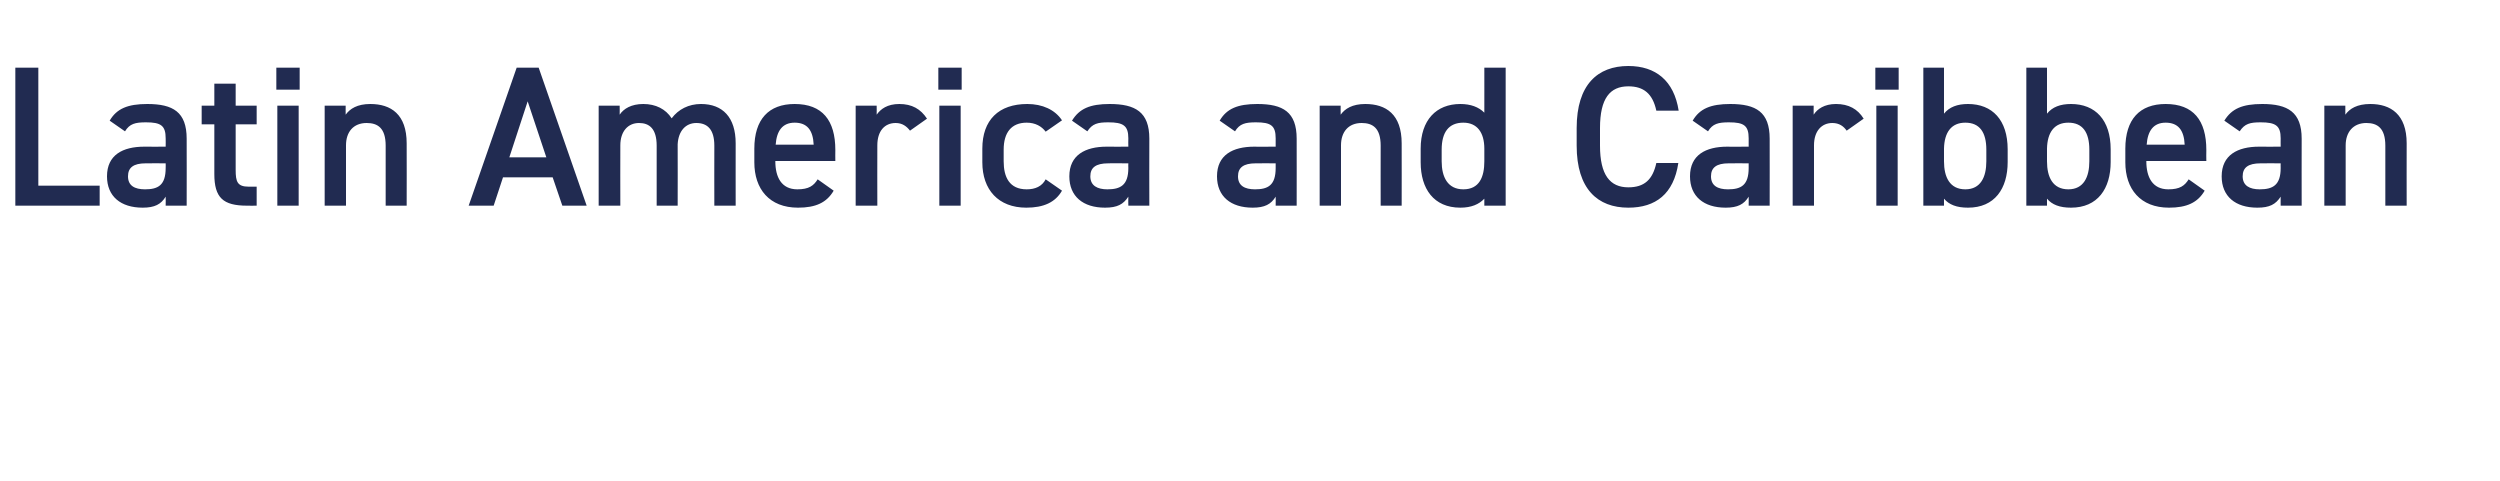 <?xml version="1.0" standalone="no"?><!DOCTYPE svg PUBLIC "-//W3C//DTD SVG 1.1//EN" "http://www.w3.org/Graphics/SVG/1.1/DTD/svg11.dtd"><svg xmlns="http://www.w3.org/2000/svg" version="1.1" width="750px" height="144.3px" viewBox="0 -15 750 144.3" style="top:-15px">  <desc>Latin America and Caribbean</desc>  <defs/>  <g id="Polygon374410">    <path d="M 11.5 40.7 L 29.9 40.7 L 29.9 46.7 L 4.6 46.7 L 4.6 5.3 L 11.5 5.3 L 11.5 40.7 Z M 43.3 29 C 43.26 29.04 49.7 29 49.7 29 C 49.7 29 49.74 26.52 49.7 26.5 C 49.7 22.7 48.3 21.7 43.8 21.7 C 40.6 21.7 38.9 22.1 37.5 24.4 C 37.5 24.4 32.9 21.2 32.9 21.2 C 35 17.6 38.3 16.2 44.2 16.2 C 51.9 16.2 56 18.6 56 26.6 C 56.04 26.58 56 46.7 56 46.7 L 49.7 46.7 C 49.7 46.7 49.74 43.98 49.7 44 C 48.3 46.3 46.4 47.3 42.8 47.3 C 36.2 47.3 32.1 43.9 32.1 37.9 C 32.1 31.5 36.8 29 43.3 29 Z M 49.7 34 C 49.7 34 43.74 33.96 43.7 34 C 40 34 38.4 35.3 38.4 37.9 C 38.4 40.7 40.4 41.8 43.5 41.8 C 47.4 41.8 49.7 40.6 49.7 35.4 C 49.74 35.4 49.7 34 49.7 34 Z M 60.5 16.7 L 64.3 16.7 L 64.3 10.1 L 70.7 10.1 L 70.7 16.7 L 77 16.7 L 77 22.3 L 70.7 22.3 C 70.7 22.3 70.68 36 70.7 36 C 70.7 39.5 71.2 41 74.6 41 C 74.58 40.98 77 41 77 41 L 77 46.7 C 77 46.7 74.1 46.74 74.1 46.7 C 66.9 46.7 64.3 44.3 64.3 37.2 C 64.32 37.2 64.3 22.3 64.3 22.3 L 60.5 22.3 L 60.5 16.7 Z M 83.2 16.7 L 89.6 16.7 L 89.6 46.7 L 83.2 46.7 L 83.2 16.7 Z M 82.9 5.3 L 89.9 5.3 L 89.9 11.9 L 82.9 11.9 L 82.9 5.3 Z M 97.4 16.7 L 103.7 16.7 C 103.7 16.7 103.68 19.44 103.7 19.4 C 105 17.6 107.2 16.2 111.1 16.2 C 117.3 16.2 122 19.3 122 28 C 122.04 27.96 122 46.7 122 46.7 L 115.7 46.7 C 115.7 46.7 115.68 28.68 115.7 28.7 C 115.7 23.4 113.3 21.9 110 21.9 C 106 21.9 103.8 24.6 103.8 28.6 C 103.8 28.62 103.8 46.7 103.8 46.7 L 97.4 46.7 L 97.4 16.7 Z M 140.6 46.7 L 155 5.3 L 161.6 5.3 L 176 46.7 L 168.7 46.7 L 165.8 38.2 L 150.9 38.2 L 148.1 46.7 L 140.6 46.7 Z M 152.8 32.2 L 163.9 32.2 L 158.3 15.4 L 152.8 32.2 Z M 179.6 16.7 L 185.9 16.7 C 185.9 16.7 185.94 19.44 185.9 19.4 C 187.1 17.6 189.4 16.2 193 16.2 C 196.7 16.2 199.7 17.7 201.5 20.5 C 203.5 17.8 206.6 16.2 210.3 16.2 C 216.8 16.2 220.7 20.2 220.7 28 C 220.68 27.96 220.7 46.7 220.7 46.7 L 214.3 46.7 C 214.3 46.7 214.26 28.68 214.3 28.7 C 214.3 23.8 212.2 21.9 208.9 21.9 C 205.7 21.9 203.5 24.3 203.3 28.3 C 203.34 28.32 203.3 46.7 203.3 46.7 L 197 46.7 C 197 46.7 196.98 28.68 197 28.7 C 197 23.6 194.8 21.9 191.7 21.9 C 188.4 21.9 186.1 24.4 186.1 28.6 C 186.06 28.62 186.1 46.7 186.1 46.7 L 179.6 46.7 L 179.6 16.7 Z M 250.1 42.2 C 248 45.8 244.7 47.3 239.4 47.3 C 230.8 47.3 226.3 41.7 226.3 33.7 C 226.3 33.7 226.3 29.6 226.3 29.6 C 226.3 20.8 230.6 16.2 238.4 16.2 C 246.7 16.2 250.6 21.1 250.6 30 C 250.56 30 250.6 33.3 250.6 33.3 L 232.6 33.3 C 232.6 33.3 232.62 33.42 232.6 33.4 C 232.6 38.1 234.4 41.8 239.2 41.8 C 242.7 41.8 244.1 40.7 245.3 38.8 C 245.3 38.8 250.1 42.2 250.1 42.2 Z M 232.7 28.4 C 232.7 28.4 244.1 28.4 244.1 28.4 C 243.9 24 242.1 21.8 238.4 21.8 C 234.7 21.8 233 24.3 232.7 28.4 Z M 273 24.2 C 272 22.9 270.7 21.9 268.7 21.9 C 265.4 21.9 263.2 24.3 263.2 28.6 C 263.16 28.62 263.2 46.7 263.2 46.7 L 256.7 46.7 L 256.7 16.7 L 263 16.7 C 263 16.7 263.04 19.44 263 19.4 C 264.2 17.7 266.2 16.2 269.8 16.2 C 273.6 16.2 276.2 17.7 278.1 20.6 C 278.1 20.6 273 24.2 273 24.2 Z M 281.8 16.7 L 288.2 16.7 L 288.2 46.7 L 281.8 46.7 L 281.8 16.7 Z M 281.5 5.3 L 288.5 5.3 L 288.5 11.9 L 281.5 11.9 L 281.5 5.3 Z M 318.6 42.2 C 316.6 45.7 313.1 47.3 307.9 47.3 C 299.5 47.3 294.7 41.9 294.7 33.7 C 294.7 33.7 294.7 29.6 294.7 29.6 C 294.7 21 299.6 16.2 308.2 16.2 C 312.7 16.2 316.5 17.9 318.6 21.1 C 318.6 21.1 313.7 24.5 313.7 24.5 C 312.5 22.9 310.6 21.8 308 21.8 C 303.4 21.8 301.1 24.8 301.1 29.9 C 301.1 29.9 301.1 33.4 301.1 33.4 C 301.1 38.1 302.8 41.8 308 41.8 C 310.6 41.8 312.6 40.9 313.7 38.8 C 313.7 38.8 318.6 42.2 318.6 42.2 Z M 332 29 C 331.97 29.04 338.5 29 338.5 29 C 338.5 29 338.45 26.52 338.5 26.5 C 338.5 22.7 337 21.7 332.5 21.7 C 329.3 21.7 327.7 22.1 326.2 24.4 C 326.2 24.4 321.6 21.2 321.6 21.2 C 323.8 17.6 327 16.2 332.9 16.2 C 340.6 16.2 344.8 18.6 344.8 26.6 C 344.75 26.58 344.8 46.7 344.8 46.7 L 338.5 46.7 C 338.5 46.7 338.45 43.98 338.5 44 C 337 46.3 335.2 47.3 331.5 47.3 C 324.9 47.3 320.8 43.9 320.8 37.9 C 320.8 31.5 325.6 29 332 29 Z M 338.5 34 C 338.5 34 332.45 33.96 332.5 34 C 328.7 34 327.1 35.3 327.1 37.9 C 327.1 40.7 329.2 41.8 332.2 41.8 C 336.1 41.8 338.5 40.6 338.5 35.4 C 338.45 35.4 338.5 34 338.5 34 Z M 376.3 29 C 376.25 29.04 382.7 29 382.7 29 C 382.7 29 382.73 26.52 382.7 26.5 C 382.7 22.7 381.3 21.7 376.8 21.7 C 373.6 21.7 371.9 22.1 370.5 24.4 C 370.5 24.4 365.9 21.2 365.9 21.2 C 368 17.6 371.3 16.2 377.2 16.2 C 384.9 16.2 389 18.6 389 26.6 C 389.03 26.58 389 46.7 389 46.7 L 382.7 46.7 C 382.7 46.7 382.73 43.98 382.7 44 C 381.3 46.3 379.4 47.3 375.8 47.3 C 369.2 47.3 365.1 43.9 365.1 37.9 C 365.1 31.5 369.8 29 376.3 29 Z M 382.7 34 C 382.7 34 376.73 33.96 376.7 34 C 373 34 371.4 35.3 371.4 37.9 C 371.4 40.7 373.4 41.8 376.5 41.8 C 380.4 41.8 382.7 40.6 382.7 35.4 C 382.73 35.4 382.7 34 382.7 34 Z M 395.9 16.7 L 402.2 16.7 C 402.2 16.7 402.17 19.44 402.2 19.4 C 403.5 17.6 405.7 16.2 409.6 16.2 C 415.8 16.2 420.5 19.3 420.5 28 C 420.53 27.96 420.5 46.7 420.5 46.7 L 414.2 46.7 C 414.2 46.7 414.17 28.68 414.2 28.7 C 414.2 23.4 411.8 21.9 408.5 21.9 C 404.5 21.9 402.3 24.6 402.3 28.6 C 402.29 28.62 402.3 46.7 402.3 46.7 L 395.9 46.7 L 395.9 16.7 Z M 445.3 5.3 L 451.7 5.3 L 451.7 46.7 L 445.3 46.7 C 445.3 46.7 445.31 44.64 445.3 44.6 C 443.7 46.3 441.4 47.3 438.1 47.3 C 430.1 47.3 426.2 41.6 426.2 33.7 C 426.2 33.7 426.2 29.6 426.2 29.6 C 426.2 21 430.9 16.2 438.1 16.2 C 441.2 16.2 443.6 17.1 445.3 18.8 C 445.31 18.84 445.3 5.3 445.3 5.3 Z M 445.3 33.4 C 445.3 33.4 445.3 29.6 445.3 29.6 C 445.3 24.7 443.1 21.8 439 21.8 C 434.6 21.8 432.5 24.7 432.5 29.9 C 432.5 29.9 432.5 33.4 432.5 33.4 C 432.5 38.1 434.3 41.8 439 41.8 C 443.8 41.8 445.3 38.1 445.3 33.4 Z M 496.9 18.2 C 495.8 13.1 493.1 10.9 488.5 10.9 C 483 10.9 480 14.5 480 23.4 C 480 23.4 480 28.7 480 28.7 C 480 37.5 483 41.2 488.5 41.2 C 493.3 41.2 495.8 38.9 496.9 33.9 C 496.9 33.9 503.5 33.9 503.5 33.9 C 502.1 43.2 496.7 47.3 488.5 47.3 C 479.3 47.3 473 41.7 473 28.7 C 473 28.7 473 23.4 473 23.4 C 473 10.4 479.3 4.8 488.5 4.8 C 496.7 4.8 502.2 9.2 503.6 18.2 C 503.6 18.2 496.9 18.2 496.9 18.2 Z M 518.2 29 C 518.15 29.04 524.6 29 524.6 29 C 524.6 29 524.63 26.52 524.6 26.5 C 524.6 22.7 523.2 21.7 518.7 21.7 C 515.5 21.7 513.8 22.1 512.4 24.4 C 512.4 24.4 507.8 21.2 507.8 21.2 C 509.9 17.6 513.2 16.2 519.1 16.2 C 526.8 16.2 530.9 18.6 530.9 26.6 C 530.93 26.58 530.9 46.7 530.9 46.7 L 524.6 46.7 C 524.6 46.7 524.63 43.98 524.6 44 C 523.2 46.3 521.3 47.3 517.7 47.3 C 511.1 47.3 507 43.9 507 37.9 C 507 31.5 511.7 29 518.2 29 Z M 524.6 34 C 524.6 34 518.63 33.96 518.6 34 C 514.9 34 513.3 35.3 513.3 37.9 C 513.3 40.7 515.3 41.8 518.4 41.8 C 522.3 41.8 524.6 40.6 524.6 35.4 C 524.63 35.4 524.6 34 524.6 34 Z M 554 24.2 C 553.1 22.9 551.8 21.9 549.7 21.9 C 546.5 21.9 544.2 24.3 544.2 28.6 C 544.19 28.62 544.2 46.7 544.2 46.7 L 537.8 46.7 L 537.8 16.7 L 544.1 16.7 C 544.1 16.7 544.07 19.44 544.1 19.4 C 545.2 17.7 547.3 16.2 550.8 16.2 C 554.6 16.2 557.3 17.7 559.1 20.6 C 559.1 20.6 554 24.2 554 24.2 Z M 562.9 16.7 L 569.3 16.7 L 569.3 46.7 L 562.9 46.7 L 562.9 16.7 Z M 562.6 5.3 L 569.6 5.3 L 569.6 11.9 L 562.6 11.9 L 562.6 5.3 Z M 583.2 19.1 C 584.8 17.1 587.2 16.2 590.4 16.2 C 597.7 16.2 602.3 21 602.3 29.8 C 602.3 29.8 602.3 33.6 602.3 33.6 C 602.3 41.6 598.4 47.3 590.4 47.3 C 587 47.3 584.7 46.4 583.2 44.6 C 583.19 44.58 583.2 46.7 583.2 46.7 L 577 46.7 L 577 5.3 L 583.2 5.3 C 583.2 5.3 583.19 19.08 583.2 19.1 Z M 595.9 33.4 C 595.9 33.4 595.9 29.9 595.9 29.9 C 595.9 24.7 593.9 21.8 589.6 21.8 C 585.4 21.8 583.3 24.7 583.2 29.6 C 583.2 29.6 583.2 33.4 583.2 33.4 C 583.2 38.1 584.9 41.8 589.6 41.8 C 594.2 41.8 595.9 38.1 595.9 33.4 Z M 614.1 19.1 C 615.7 17.1 618.1 16.2 621.3 16.2 C 628.6 16.2 633.2 21 633.2 29.8 C 633.2 29.8 633.2 33.6 633.2 33.6 C 633.2 41.6 629.3 47.3 621.3 47.3 C 617.9 47.3 615.6 46.4 614.1 44.6 C 614.09 44.58 614.1 46.7 614.1 46.7 L 607.9 46.7 L 607.9 5.3 L 614.1 5.3 C 614.1 5.3 614.09 19.08 614.1 19.1 Z M 626.8 33.4 C 626.8 33.4 626.8 29.9 626.8 29.9 C 626.8 24.7 624.8 21.8 620.5 21.8 C 616.3 21.8 614.2 24.7 614.1 29.6 C 614.1 29.6 614.1 33.4 614.1 33.4 C 614.1 38.1 615.8 41.8 620.5 41.8 C 625.1 41.8 626.8 38.1 626.8 33.4 Z M 661.4 42.2 C 659.3 45.8 656 47.3 650.7 47.3 C 642.1 47.3 637.6 41.7 637.6 33.7 C 637.6 33.7 637.6 29.6 637.6 29.6 C 637.6 20.8 641.9 16.2 649.7 16.2 C 658 16.2 661.9 21.1 661.9 30 C 661.85 30 661.9 33.3 661.9 33.3 L 643.9 33.3 C 643.9 33.3 643.91 33.42 643.9 33.4 C 643.9 38.1 645.7 41.8 650.5 41.8 C 654 41.8 655.4 40.7 656.6 38.8 C 656.6 38.8 661.4 42.2 661.4 42.2 Z M 644 28.4 C 644 28.4 655.4 28.4 655.4 28.4 C 655.2 24 653.4 21.8 649.7 21.8 C 646 21.8 644.3 24.3 644 28.4 Z M 677.7 29 C 677.69 29.04 684.2 29 684.2 29 C 684.2 29 684.17 26.52 684.2 26.5 C 684.2 22.7 682.7 21.7 678.2 21.7 C 675 21.7 673.4 22.1 671.9 24.4 C 671.9 24.4 667.3 21.2 667.3 21.2 C 669.5 17.6 672.7 16.2 678.7 16.2 C 686.3 16.2 690.5 18.6 690.5 26.6 C 690.47 26.58 690.5 46.7 690.5 46.7 L 684.2 46.7 C 684.2 46.7 684.17 43.98 684.2 44 C 682.7 46.3 680.9 47.3 677.2 47.3 C 670.6 47.3 666.5 43.9 666.5 37.9 C 666.5 31.5 671.3 29 677.7 29 Z M 684.2 34 C 684.2 34 678.17 33.96 678.2 34 C 674.4 34 672.8 35.3 672.8 37.9 C 672.8 40.7 674.9 41.8 677.9 41.8 C 681.8 41.8 684.2 40.6 684.2 35.4 C 684.17 35.4 684.2 34 684.2 34 Z M 697.3 16.7 L 703.6 16.7 C 703.6 16.7 703.61 19.44 703.6 19.4 C 704.9 17.6 707.1 16.2 711.1 16.2 C 717.2 16.2 722 19.3 722 28 C 721.97 27.96 722 46.7 722 46.7 L 715.6 46.7 C 715.6 46.7 715.61 28.68 715.6 28.7 C 715.6 23.4 713.2 21.9 709.9 21.9 C 706 21.9 703.7 24.6 703.7 28.6 C 703.73 28.62 703.7 46.7 703.7 46.7 L 697.3 46.7 L 697.3 16.7 Z " stroke="none" fill="#212b51"/>  </g></svg>